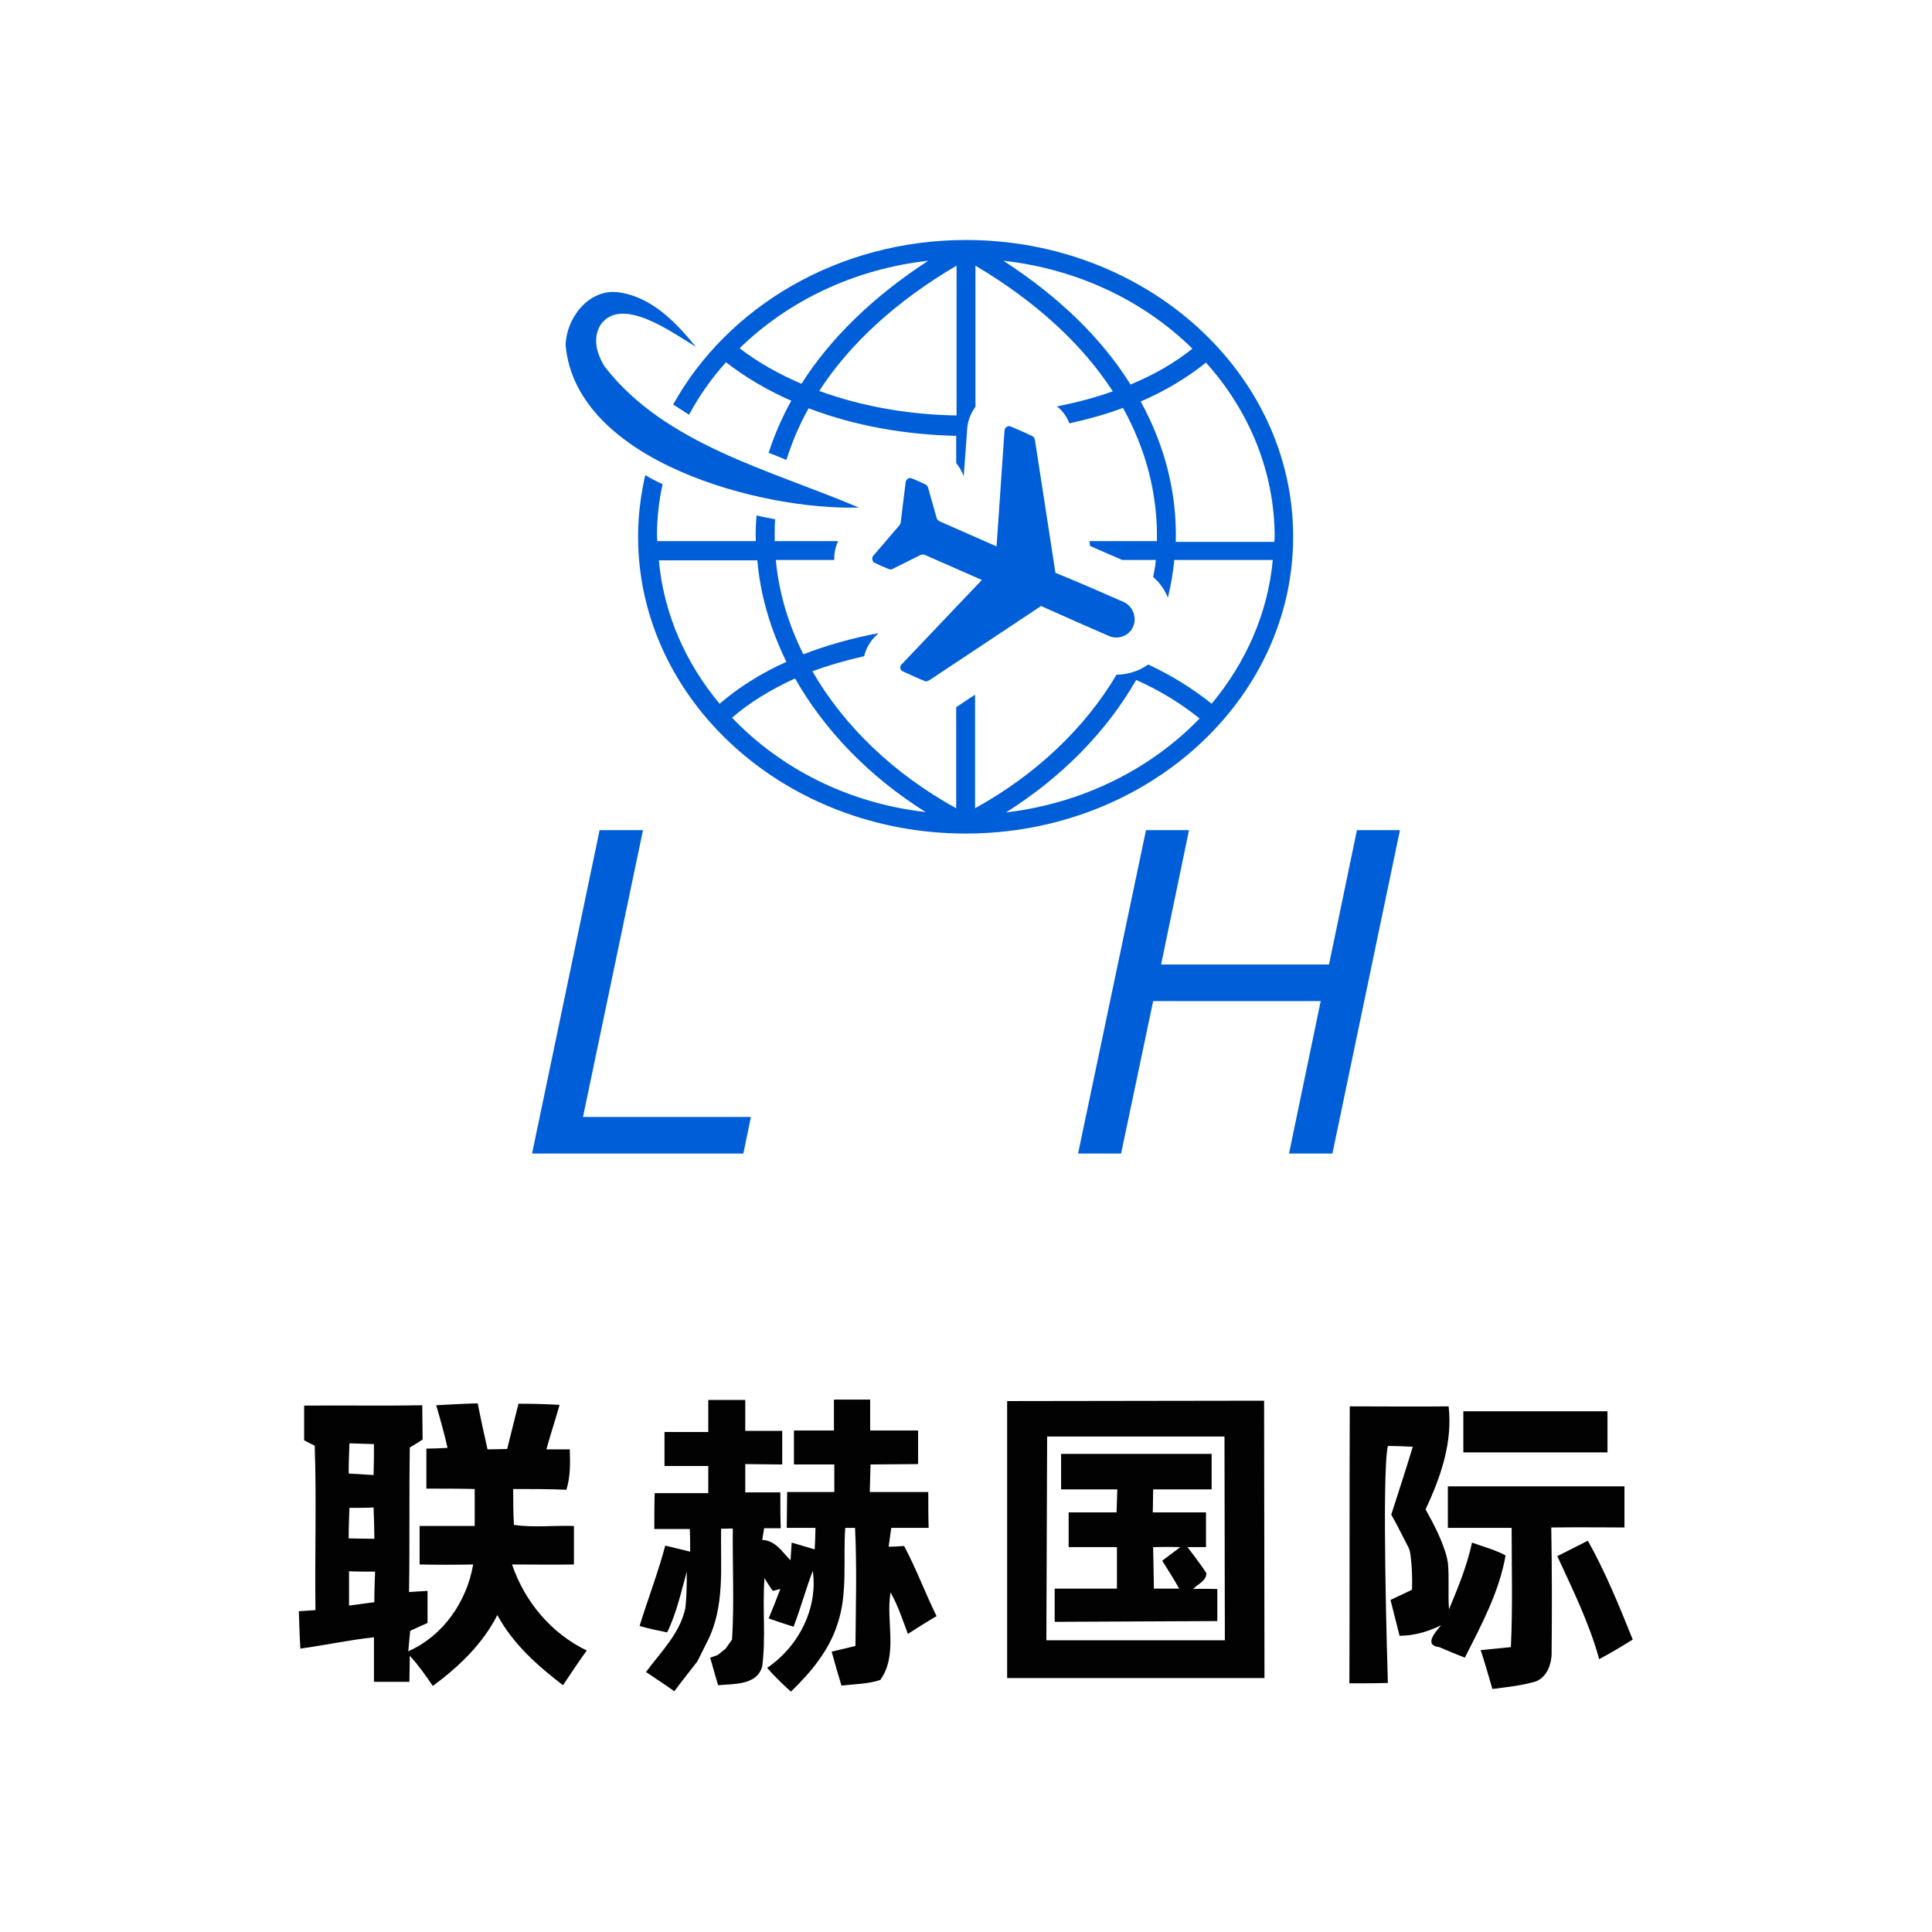 <?xml version="1.0" encoding="utf-8"?>
<!-- Generator: Adobe Illustrator 27.6.1, SVG Export Plug-In . SVG Version: 6.00 Build 0)  -->
<svg version="1.1" id="Layer_1" xmlns="http://www.w3.org/2000/svg" xmlns:xlink="http://www.w3.org/1999/xlink" x="0px" y="0px"
	 viewBox="0 0 512 512" style="enable-background:new 0 0 512 512;" xml:space="preserve">
<style type="text/css">
	.st0{fill:#FFFFFF;}
	.st1{fill:#020202;}
	.st2{fill:#005ED8;}
</style>
<rect class="st0" width="512" height="512"/>
<g>
	<g>
		<g>
			<path class="st1" d="M115.6,372.4c3.7-0.2,7.3-0.4,11-0.5c0.8,4.1,1.7,8.2,2.6,12.2c1.7,0,3.5-0.1,5.2-0.1c1-4,2-8,3-12
				c3.6,0,7.3,0.1,10.9,0.3c-1.1,3.9-2.4,7.8-3.5,11.8c1.5,0,4.6,0,6.2,0c0.1,3.6,0.2,7.2-0.9,10.7c-4.7-0.2-9.4-0.2-14.1-0.2
				c0,3.2,0,6.3,0.2,9.5c5.2,0.8,10.6,0.1,15.9,0.3c0,3.4,0,6.8,0,10.2c-5.5,0.1-11,0-16.4,0c3.3,9.8,10.4,18.3,19.8,22.8
				c-2.2,3-4.2,6.1-6.3,9.2c-6.8-5.2-13.3-11-17.4-18.6c-3.9,7.7-10.2,13.7-17.1,18.8c-1.9-2.8-3.8-5.5-6.1-8c0,1.7-0.1,5.2-0.1,6.9
				c-3.1,0-6.3,0-9.4,0c0-3.9,0-7.9,0-11.8c-6.5,0.7-13,2.1-19.5,3c-0.2-3.3-0.3-6.6-0.4-9.9c1.1-0.1,3.3-0.2,4.4-0.3
				c-0.2-14.5,0.3-29.1-0.2-43.6c-0.7-0.3-2.1-1-2.8-1.4c0-3.1,0-6.1,0-9.2c10.4-0.1,20.8,0.1,31.3-0.1c0,3,0.1,6,0.1,9.1
				c-0.8,0.5-2.5,1.6-3.4,2.1c-0.2,12.8,0,25.5-0.2,38.3c1.2-0.1,3.7-0.2,4.9-0.3c0,2.8,0,5.6,0,8.5c-1.1,0.5-3.4,1.5-4.6,2.1
				c-0.1,1.3-0.4,4-0.5,5.4c9.3-4.1,15.5-13.2,17.2-23c-4.7,0.1-9.5,0.1-14.2,0c0-3.4,0-6.8,0-10.2c4.8,0,9.7,0,14.6,0
				c0-3.3,0-6.5,0-9.8c-4.3-0.1-8.5-0.1-12.8-0.1c0-3.5,0-7,0-10.6c1.4,0,4.2-0.1,5.6-0.2C117.8,380.1,116.7,376.2,115.6,372.4z
				 M92.6,382.5c-0.1,2.7-0.2,5.3-0.2,8c1.7,0.1,5,0.3,6.6,0.4c0.1-2.8,0.1-5.5,0.1-8.2C97,382.6,94.8,382.6,92.6,382.5z
				 M92.6,399.6c-0.1,2.7-0.2,5.4-0.2,8.1c1.7,0,5.1,0.1,6.8,0.1c0-2.8-0.1-5.5-0.2-8.3C96.9,399.6,94.8,399.6,92.6,399.6z
				 M92.5,416.4c0,3,0,6,0,9.1c2.2-0.3,4.4-0.6,6.7-0.9c0-2.7,0.1-5.4,0.2-8.1C97,416.5,94.7,416.5,92.5,416.4z"/>
		</g>
		<g>
			<path class="st1" d="M192.3,436.9l1.7-2.4c0.6-9.8,0.1-19.6,0.2-29.4c-0.8-0.1-2.3,0.1-3.1,0c-0.2,10.1,1.1,20.7-3.7,30l-2.6,5.2
				c-2,2.6-4.1,5.2-6.1,7.9c-2.5-1.8-5-3.4-7.5-5.1c3.9-5.3,8.9-10.1,10.4-16.8c0.4-3.3,0.4-6.6,0.4-9.8c-1.5,5.4-2.7,11-5.2,16.1
				c-2.5-0.5-4.9-1-7.3-1.7c2.2-7.2,4.9-14.1,6.8-21.3c2.2,0.5,4.4,1.1,6.6,1.6c0-1.5,0-4.5-0.1-6c-3.1,0-6.3,0-9.4,0
				c0-3.2,0-6.4,0.1-9.5c4.8,0,14.2,0,14.2,0v-7.2h-11.6v-9h11.6V371h9.8v8.2h9.8v8.9l-9.8-0.1v7.5c0,0,6,0,9.3,0
				c0,3.2,0,6.3,0.1,9.5c-1.1,0-3.3,0-4.4,0c-0.1,0.8-0.4,2.4-0.5,3.1c3.5,0.1,5.3,3.2,7.5,5.4c0.1-1.2,0.2-3.5,0.3-4.7
				c2,0.6,4.1,1.2,6.1,1.8c0.1-1.4,0.2-4.3,0.2-5.7c-2.5,0-5.1,0-7.6,0c0-3.2,0.1-6.4,0.1-9.5c4.1,0,12.5,0,12.5,0l0-7.3l-10.7,0v-9
				H221l0-8.2h9.6l0,8.2h12.7v8.9l-12.6,0.1l-0.2,7.3c0,0,10.3,0,15.5,0c0,3.2,0,6.3,0.1,9.5c-3.3,0-6.6,0-9.9,0
				c-0.2,1.2-0.5,3.7-0.7,5c1,0,3.1-0.1,4.1-0.2c3.2,6,5.6,12.5,8.6,18.6c-2.6,1.5-5.1,3.1-7.6,4.7c-1.4-3.7-2.6-7.5-4.6-11
				c-1.3,7.6,2.1,16.4-2.7,23.2c-3.3,1.1-6.9,1.1-10.3,1.5c-0.9-3-1.8-6-2.6-9c2.1-0.5,4.2-1,6.3-1.5c0.1-10.7,0.4-20.7-0.1-31.3
				H224c-0.6,8.2,0.7,17.3-2,25.3c-2.2,7.1-7.1,13-12.4,18.1c-2.2-2-4.4-4.1-6.3-6.3c8.3-5.6,13.5-15.7,12.1-25.7
				c-1.9,4.9-3.2,9.9-5.1,14.8c-2.2-0.7-4.4-1.4-6.6-2.2c1.1-2.6,2.1-5.2,3.1-7.8l-2,0.5c-0.6-0.8-1.7-2.5-2.2-3.4
				c-0.6,7.8,0.4,15.6-0.6,23.4c-1.4,5.1-7.6,4.6-11.7,5c-0.5-1.8-1.6-5.4-2.1-7.3l2-0.7L192.3,436.9z"/>
		</g>
		<g>
			<path class="st1" d="M266.9,371.3l68.1-0.1l0.1,73.5h-68.2L266.9,371.3z M277.3,434.7h47.3l-0.1-54h-47L277.3,434.7z"/>
		</g>
		<path class="st1" d="M357.7,372.7c8.7,0,17.5,0.1,26.2,0c1.1,9.6-2.1,18.7-6.1,27.3c2.2,4,4.4,8.1,5.6,12.6c0.1,0.5,0.2,1,0.3,1.5
			c0.4,4.1,0,8.3,0.3,12.4c2.4-5.8,4.8-11.6,6.1-17.7c3,1.1,6.1,1.9,8.9,3.4c-1.7,9.7-6.4,18.4-10.8,27.1c-2.3-0.9-4.5-1.8-6.8-2.8
			c-4.3-0.5-0.8-4.2,0.5-5.8c-3.4,1.7-7.2,2.8-11,2.8c-0.8-3.2-1.6-6.3-2.4-9.5c1.9-0.9,3.8-1.8,5.7-2.7c0.1-3.1,0-6.1-0.4-9.2
			c-0.1-1-0.4-1.9-0.9-2.7c-1.4-2.7-2.7-5.4-4.2-8c1.9-6,3.9-12,5.7-18c-2.2-0.1-4.4-0.2-6.6-0.2c-1.7,7.5-0.1,59.4,0,62.8
			c-3.4,0.1-6.8,0.1-10.2,0.1C357.7,421.6,357.6,397.2,357.7,372.7z"/>
		<rect x="387.8" y="374" class="st1" width="38.2" height="10.9"/>
		<g>
			<path class="st1" d="M281.2,385.3l39.9,0v9.4h-15.5l-0.1,6.1h14.1v9.2h-4.9c0,0,3.5,4.5,5,6.9c0,2.1-2.2,2.8-3.5,4.2
				c1.6-0.1,6.4,0,6.4,0v8.5l-43.1,0.2V421H296l0-11h-12.8v-9.2h12.7l0.2-6.1h-14.9V385.3z M305.6,410l0.2,11c0,0,5,0,6.7,0
				c-1.4-2.5-3-5-4.5-7.4c1.6-1.2,3.2-2.4,4.8-3.6C310.4,409.9,305.6,410,305.6,410z"/>
		</g>
		<path class="st1" d="M383.8,393.9h46.7v10.9c0,0-12.9-0.1-19.4,0c0.2,10.9,0.2,21.9,0.1,32.8c0.1,3.1-1.1,6.8-4.2,8
			c-3.7,1.1-7.6,1.5-11.5,2c-1-3.5-2-6.9-3.1-10.3c2.7-0.3,5.4-0.5,8-0.8c0.5-10.6,0.2-21.1,0.2-31.6c-5.7,0-16.9,0-16.9,0V393.9z"
			/>
		<path class="st1" d="M412.7,412.4c2.7-1.4,5.4-2.7,8.1-4.1c4.7,8.4,8.3,17.3,11.9,26.2c-2.9,1.8-5.9,3.6-8.9,5.2
			C421.2,430.2,416.8,421.3,412.7,412.4z"/>
	</g>
	<g>
		<g>
			<path class="st2" d="M141,305.7l17.9-85.7h11.5l-15.9,76H199l-2,9.7H141z"/>
			<path class="st2" d="M285.7,305.7l18-85.7h11.4l-7.4,35.6h44.5l7.4-35.6H371l-17.9,85.7h-11.5l8.4-40.4h-44.4l-8.5,40.4H285.7z"
				/>
		</g>
		<g>
			<g>
				<path class="st2" d="M297.7,159.5c2.4,1,3.7,4.1,2.6,6.5c-0.9,2.4-3.9,3.6-6.3,2.6c-6-2.6-12.1-5.3-18.1-8
					c-9.8,6.5-19.7,13.1-29.5,19.6c-0.4,0.2-0.9,0.5-1.3,0.3c-2-0.8-3.9-1.7-5.9-2.6c-0.8-0.4-0.8-1.5-0.1-2
					c7-7.4,14.1-14.8,21.1-22.2c-5-2.2-10-4.4-15-6.6c-0.4-0.2-0.9-0.2-1.3,0c-2.4,1.2-4.8,2.4-7.2,3.6c-0.4,0.2-0.8,0.3-1.2,0.1
					c-1.2-0.5-2.4-1-3.6-1.6c-0.8-0.3-1-1.4-0.4-2c2.2-2.6,4.4-5.1,6.6-7.7c0.3-0.3,0.6-0.7,0.6-1.1c0.4-3.5,0.9-7,1.3-10.5
					c0-0.9,1-1.5,1.7-1.1c1.2,0.5,2.4,1,3.6,1.6c0.4,0.2,0.6,0.6,0.7,1c0.7,2.6,1.5,5.2,2.2,7.8c0.1,0.5,0.5,0.8,0.9,1
					c5,2.2,10,4.4,15,6.6c0.7-10.2,1.4-20.4,2.1-30.6c0-0.9,1-1.6,1.8-1.1c1.9,0.8,3.8,1.6,5.6,2.5c0.5,0.2,0.6,0.7,0.7,1.2
					c1.8,11.7,3.6,23.3,5.4,35C285.8,154.3,291.8,156.9,297.7,159.5z"/>
				<path class="st2" d="M184.4,91.9c-6.3-3.8-19.6-13.6-25.2-5.9c-2.1,3.4-1.3,7.3,1,11.1c16,20.7,43.8,27.4,67.4,37.4
					c-25.7,0.8-74.8-12.1-77.7-42.9c0.1-7.2,5.9-14.8,13.5-14.2C172.5,78.4,179.1,85.4,184.4,91.9L184.4,91.9z"/>
			</g>
			<path class="st2" d="M256,63.6c-33.9,0-63.3,17.8-77.6,43.6c1.4,0.9,2.8,1.8,4.2,2.7c2.7-5,6-9.7,9.8-13.9
				c5.3,4.1,11.1,7.5,17.3,10.2c-2.5,4.5-4.5,9.1-6,13.8c1.6,0.6,3.1,1.2,4.7,1.9c1.5-4.7,3.4-9.3,5.9-13.7
				c12.3,4.7,25.7,7,39.1,7.3v7.2c0.8,1,1.5,2.2,2,3.5c0.3-4.1,0.6-8.2,0.9-12.3c0.1-2.2,0.9-4.3,2.2-6.1V70.4
				c16,9.5,28.3,20.8,36.4,33.3c-4.7,1.7-9.7,3-14.8,4c1.2,0.9,2.5,2.4,3.3,4.5c4.9-1.1,9.7-2.4,14.2-4.1c6.1,11,9.2,22.8,9,35.1
				c0,0.1,0,0.2,0,0.2h-17.9l0.2,1.3l8.5,3.7h8.9c-0.1,1.5-0.4,3-0.7,4.5c1.7,1.5,3.1,3.4,3.9,5.5c0.8-3.3,1.4-6.7,1.7-10h26.1
				c-1.3,14.2-7.2,27.3-16.2,38.1c-5.1-4.1-10.8-7.6-16.8-10.4c-0.9,0.6-1.9,1.2-2.9,1.6c-1.8,0.7-3.6,1.1-5.5,1.1
				c-8.3,14-21.2,26.4-37.5,35.4v-30.1l-5,3.3v26.8c-16.7-9.2-29.8-21.9-38.1-36.3c4.3-1.6,8.9-2.9,13.7-4c0.5-2,1.5-3.8,3-5.3
				l0.8-0.8c-7,1.3-13.7,3.2-19.9,5.6c-4-8-6.5-16.4-7.3-25h15.5c-0.1-1.7,0.3-3.4,1-5h-16.8c0-0.1,0-0.2,0-0.2c0-1.9,0-3.7,0.1-5.6
				c-1.6-0.3-3.3-0.6-4.9-1c-0.2,2.2-0.3,4.4-0.2,6.7c0,0,0,0.1,0,0.1h-26.1c0-0.4-0.1-0.8-0.1-1.2c0-4.8,0.5-9.4,1.5-13.9
				c-1.6-0.7-3.1-1.5-4.6-2.4c-1.2,5.3-1.9,10.7-1.9,16.3c0,43.4,38.9,78.7,86.8,78.7s86.8-35.3,86.8-78.7S303.8,63.6,256,63.6z
				 M212.4,101.7c-5.9-2.5-11.4-5.6-16.4-9.4c12.8-12.5,30.3-21,50-23.2C231.4,78.6,220.1,89.6,212.4,101.7z M253.5,110.1
				c-12.4-0.2-24.9-2.3-36.4-6.5c8.1-12.5,20.4-23.8,36.4-33.2V110.1z M174.6,148.5h26.1c0.8,9.3,3.5,18.3,7.7,26.9
				c-6.7,3-12.7,6.8-17.7,11.1C181.7,175.7,175.9,162.7,174.6,148.5z M194,190.2c4.6-4,10.3-7.5,16.7-10.4
				c7.8,13.7,19.6,26,34.6,35.4C224.9,212.9,206.9,203.7,194,190.2z M266.6,215.3c14.9-9.4,26.7-21.5,34.5-35.1
				c6.1,2.7,11.7,6.1,16.8,10.2C305.1,203.7,287,212.9,266.6,215.3z M265.9,69.1c19.8,2.2,37.3,10.7,50.1,23.3
				c-4.6,3.7-10.1,6.9-16.4,9.5C292,89.7,280.6,78.6,265.9,69.1z M311.6,143.5c0,0,0-0.1,0-0.1c0.3-13-3-25.5-9.3-37
				c6.5-2.8,12.3-6.3,17.3-10.3c11.4,12.7,18.2,28.8,18.2,46.3c0,0.4-0.1,0.8-0.1,1.2H311.6z"/>
		</g>
	</g>
</g>
</svg>
